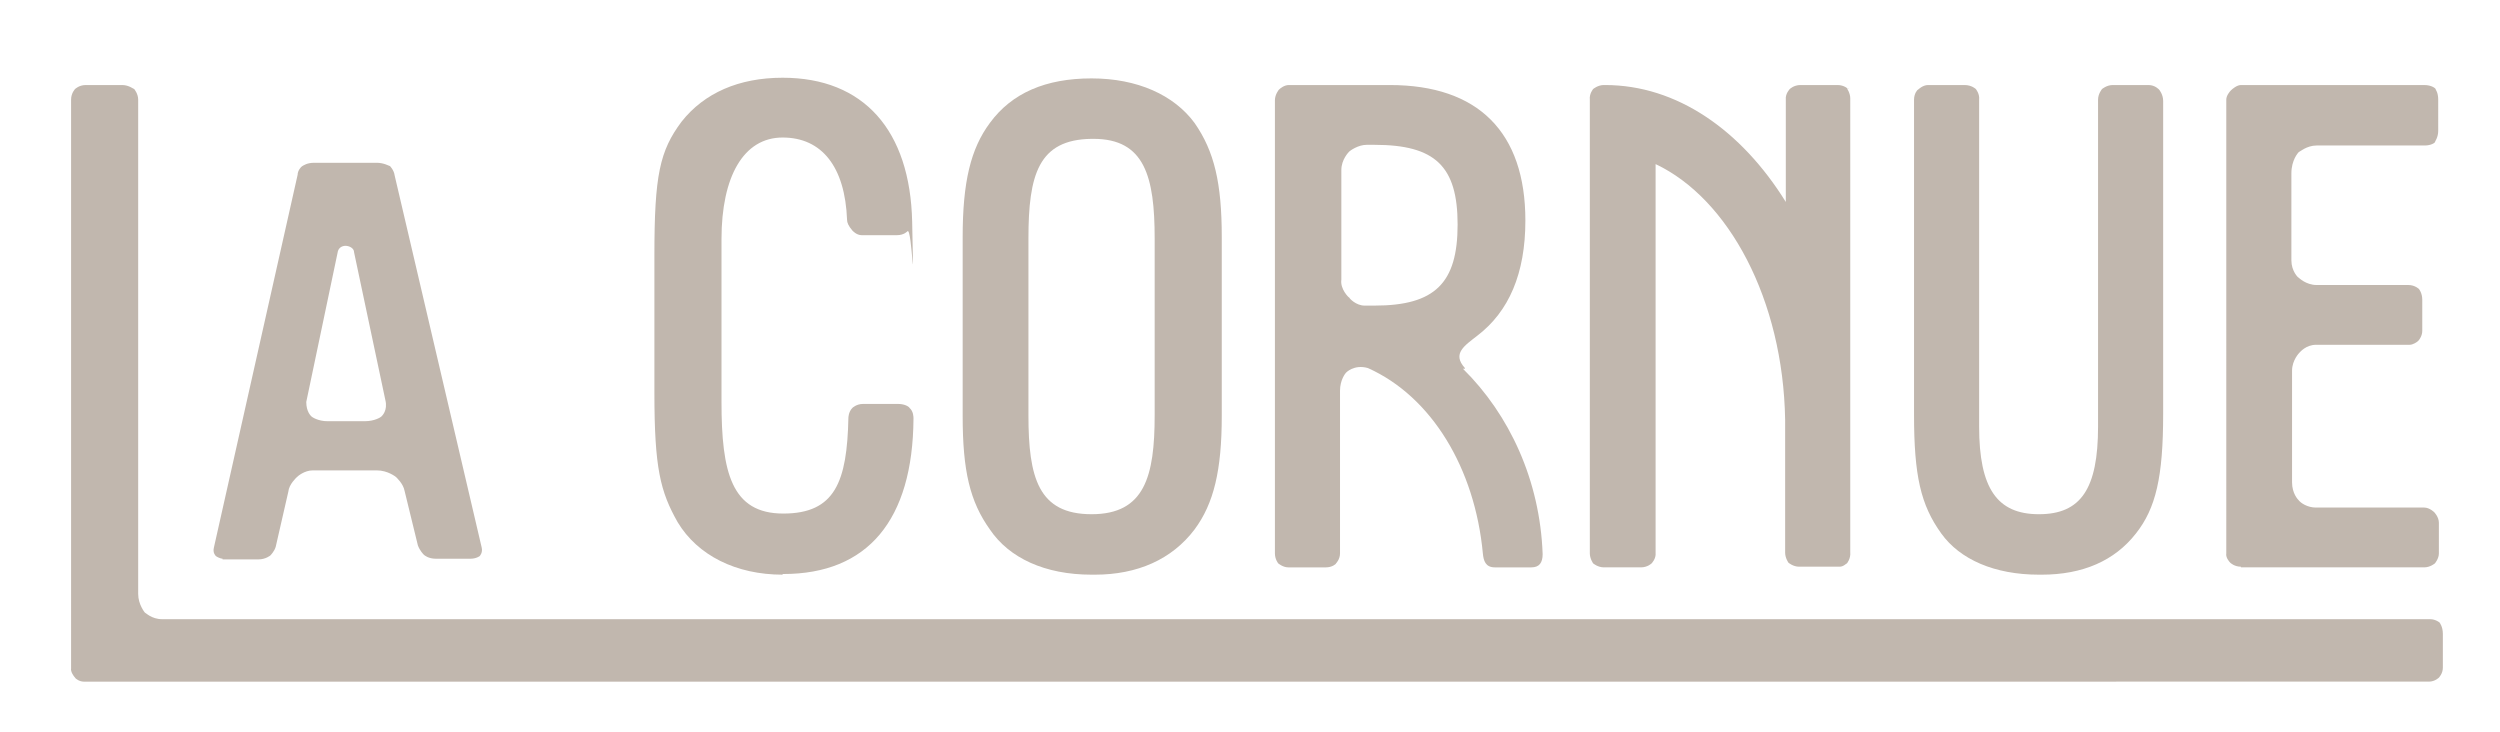 <?xml version="1.0" encoding="UTF-8"?>
<svg id="Laag_1" xmlns="http://www.w3.org/2000/svg" version="1.1" viewBox="0 0 376.3 110.2">
  <!-- Generator: Adobe Illustrator 29.6.1, SVG Export Plug-In . SVG Version: 2.1.1 Build 9)  -->
  <defs>
    <style>
      .st0 {
        fill: #c1b7ae;
      }
    </style>
  </defs>
  <path class="st0" d="M33.5,84.1c-.3,0-.9-.3-1-.4s-.5-.5-.3-1.3l12.6-56.1c0-.6.5-1.2.7-1.3s.7-.5,1.8-.5h9.4c1.1,0,1.9.5,2,.5,0,0,.6.6.7,1.4l13.1,56c.2.8-.3,1.3-.3,1.3,0,0-.5.4-1.4.4h-5.2c-1.1,0-1.7-.5-1.8-.6s-.6-.6-.9-1.4l-2-8.2c-.2-1.1-1.2-2-1.3-2.1,0,0-1.2-1-2.9-1h-9.6c-1.3,0-2.3.9-2.4,1s-1.2,1.1-1.3,2.2l-1.9,8.3c-.2.7-.8,1.3-.8,1.3,0,0-.7.6-1.8.6h-5.4ZM52,37c-.4,0-1.1.2-1.2,1.1l-4.7,22.4c0,1.5.7,2.1.8,2.2s1,.7,2.4.7h5.6c1.5,0,2.4-.6,2.5-.7s1-.9.6-2.5l-4.7-22.2c0-.7-.8-1-1.3-1"/>
  <path class="st0" d="M12.6,102.6c-.6,0-1.2-.4-1.3-.6-.2-.2-.7-.9-.6-1.4V15c0-1,.6-1.6.6-1.6,0,0,.6-.6,1.6-.6h5.5c1,0,1.7.6,1.8.6,0,0,.6.7.6,1.6v74.4c0,1.6,1,2.8,1,2.8.1,0,1,1,2.6,1h341.4c.8,0,1.4.5,1.4.5,0,0,.5.6.5,1.7v5.1c0,.9-.6,1.5-.6,1.5,0,0-.6.6-1.5.6H12.6Z"/>
  <path class="st0" d="M117.8,86.5c-7,0-12.8-2.9-15.8-7.9-2.6-4.6-3.5-8.1-3.5-19.5v-20.7c0-12,.8-15.7,4.1-20.1,3.4-4.3,8.6-6.6,15.2-6.6,12.2,0,19.2,7.9,19.5,21.7.3,13.8,0,.8-.7,1.4s0,0,0,0c0,0-.5.6-1.6.6h-5.3c-.8,0-1.4-.7-1.4-.7-.6-.7-.8-1.2-.8-1.6-.3-8-3.8-12.4-9.7-12.4s-9.2,5.9-9.2,15.3v24.5c0,10.6,1.5,16.8,9.3,16.8s9.6-4.8,9.8-14.4c0,0,0-.9.6-1.5,0,0,.6-.6,1.6-.6h5.3c1.1,0,1.7.5,1.7.6.6.5.6,1.4.6,1.6-.1,15.3-6.9,23.4-19.6,23.4h-.1Z"/>
  <path class="st0" d="M164.3,86.5c-7,0-12.4-2.5-15.3-6.8-3-4.2-4.1-8.8-4.1-17.1v-26.9c0-8.3,1.2-13.3,4.1-17.2,3.3-4.5,8.4-6.7,15.3-6.7s12.4,2.5,15.5,6.7c3,4.3,4.1,9.1,4.1,17.2v26.9c0,8.2-1.2,13.2-4.1,17.1-3.4,4.5-8.6,6.8-15,6.8h-.5ZM164.3,20.9c-8,.1-9.5,5.4-9.5,15v26.6c0,9.4,1.5,14.9,9.5,14.9s9.5-5.7,9.5-14.9v-26.6c0-9.3-1.5-15-9.2-15h-.3Z"/>
  <path class="st0" d="M306.9,86.5c-6.7,0-11.9-2.3-14.7-6.2-3.1-4.3-4.1-8.7-4.1-17.9V15c0-.9.5-1.5.6-1.5,0,0,.7-.7,1.5-.7h5.5c1.1,0,1.7.6,1.7.6,0,0,.6.7.5,1.6v49.2c0,9.3,2.7,13.2,9,13.2s8.9-3.8,8.9-13.2V15c0-.9.6-1.6.6-1.6,0,0,.7-.6,1.6-.6h5.4c1,0,1.6.7,1.6.7,0,0,.6.7.6,1.7v47.1c0,9.5-1.1,14.2-4.1,18-3.2,4.1-8,6.2-14.2,6.2h-.4Z"/>
  <path class="st0" d="M337.3,85.3c-1,0-1.6-.6-1.6-.6-.2-.2-.7-.8-.6-1.4V15c0-.6.5-1.2.7-1.4s.9-.8,1.5-.8h27.6c1.1,0,1.7.5,1.7.6s.4.5.4,1.6v4.7c0,1-.5,1.6-.5,1.7s-.6.5-1.5.5h-16.3c-1.5,0-2.6,1-2.7,1-.1.1-1.1,1.2-1.1,3.2v13.1c0,1.6,1,2.6,1.1,2.6,0,0,1.1,1.1,2.7,1.1h13.8c1,0,1.6.6,1.6.6,0,0,.5.6.5,1.6v4.7c0,.7-.4,1.3-.6,1.5s-.8.6-1.3.6h-14.1c-1.5,0-2.4,1.1-2.5,1.2,0,0-1.1,1.1-1.1,2.7v16.8c0,1.7.9,2.6,1,2.7.3.4,1.3,1.1,2.6,1.1h16.3c.8,0,1.5.7,1.5.7,0,0,.7.7.7,1.6v4.6c0,.8-.6,1.5-.6,1.5,0,0-.7.6-1.6.6h-27.6Z"/>
  <path class="st0" d="M220.5,55.4c-2-2.2,0-3.4,1.9-4.9,4.7-3.6,7.2-9.3,7.2-17.3,0-13.3-7.1-20.4-20.4-20.4h-15.2c-.7,0-1.3.5-1.5.7,0,0-.6.7-.6,1.6v68.2c0,.9.5,1.5.5,1.5,0,0,.7.6,1.5.6h5.7c.9,0,1.5-.5,1.5-.6,0,0,.6-.6.6-1.5v-24.5c0-1.6.8-2.6.9-2.7,0,0,1.2-1.3,3.3-.7,9.6,4.3,16.1,15.1,17.3,27.9.1,1.1.4,2.1,1.8,2.1h5.5c1.2,0,1.7-.7,1.7-2-.4-11.1-5-21-12-27.9h.3ZM205.4,46c-1.3,0-2.3-1.1-2.3-1.2-.1,0-1.4-1.3-1.2-2.7v-16.5c0-1.6,1.1-2.7,1.2-2.8s1.3-1,2.6-1h1.2c9.1,0,12.5,3.2,12.5,12s-3.4,12.2-12.5,12.2h-1.5Z"/>
  <path class="st0" d="M278.2,13.4s-.6-.6-1.6-.6h-5.6c-1,0-1.6.6-1.6.6,0,0-.7.7-.6,1.6v15.4c-6.7-10.8-16.4-17.6-27.2-17.6h-.2c-.9,0-1.6.6-1.6.6,0,0-.6.7-.5,1.6v68.3c0,.8.5,1.5.5,1.5,0,0,.7.6,1.6.6h5.6c1,0,1.6-.6,1.6-.6,0,0,.7-.7.6-1.6V24.7c11,5.2,19.2,20.4,19.5,38.5v20c0,.8.5,1.5.5,1.5,0,0,.7.6,1.6.6h6.1c.6,0,1-.5,1.1-.5,0,0,.6-.7.5-1.7V14.8c0-.8-.5-1.5-.5-1.5h.2Z"/>
</svg>